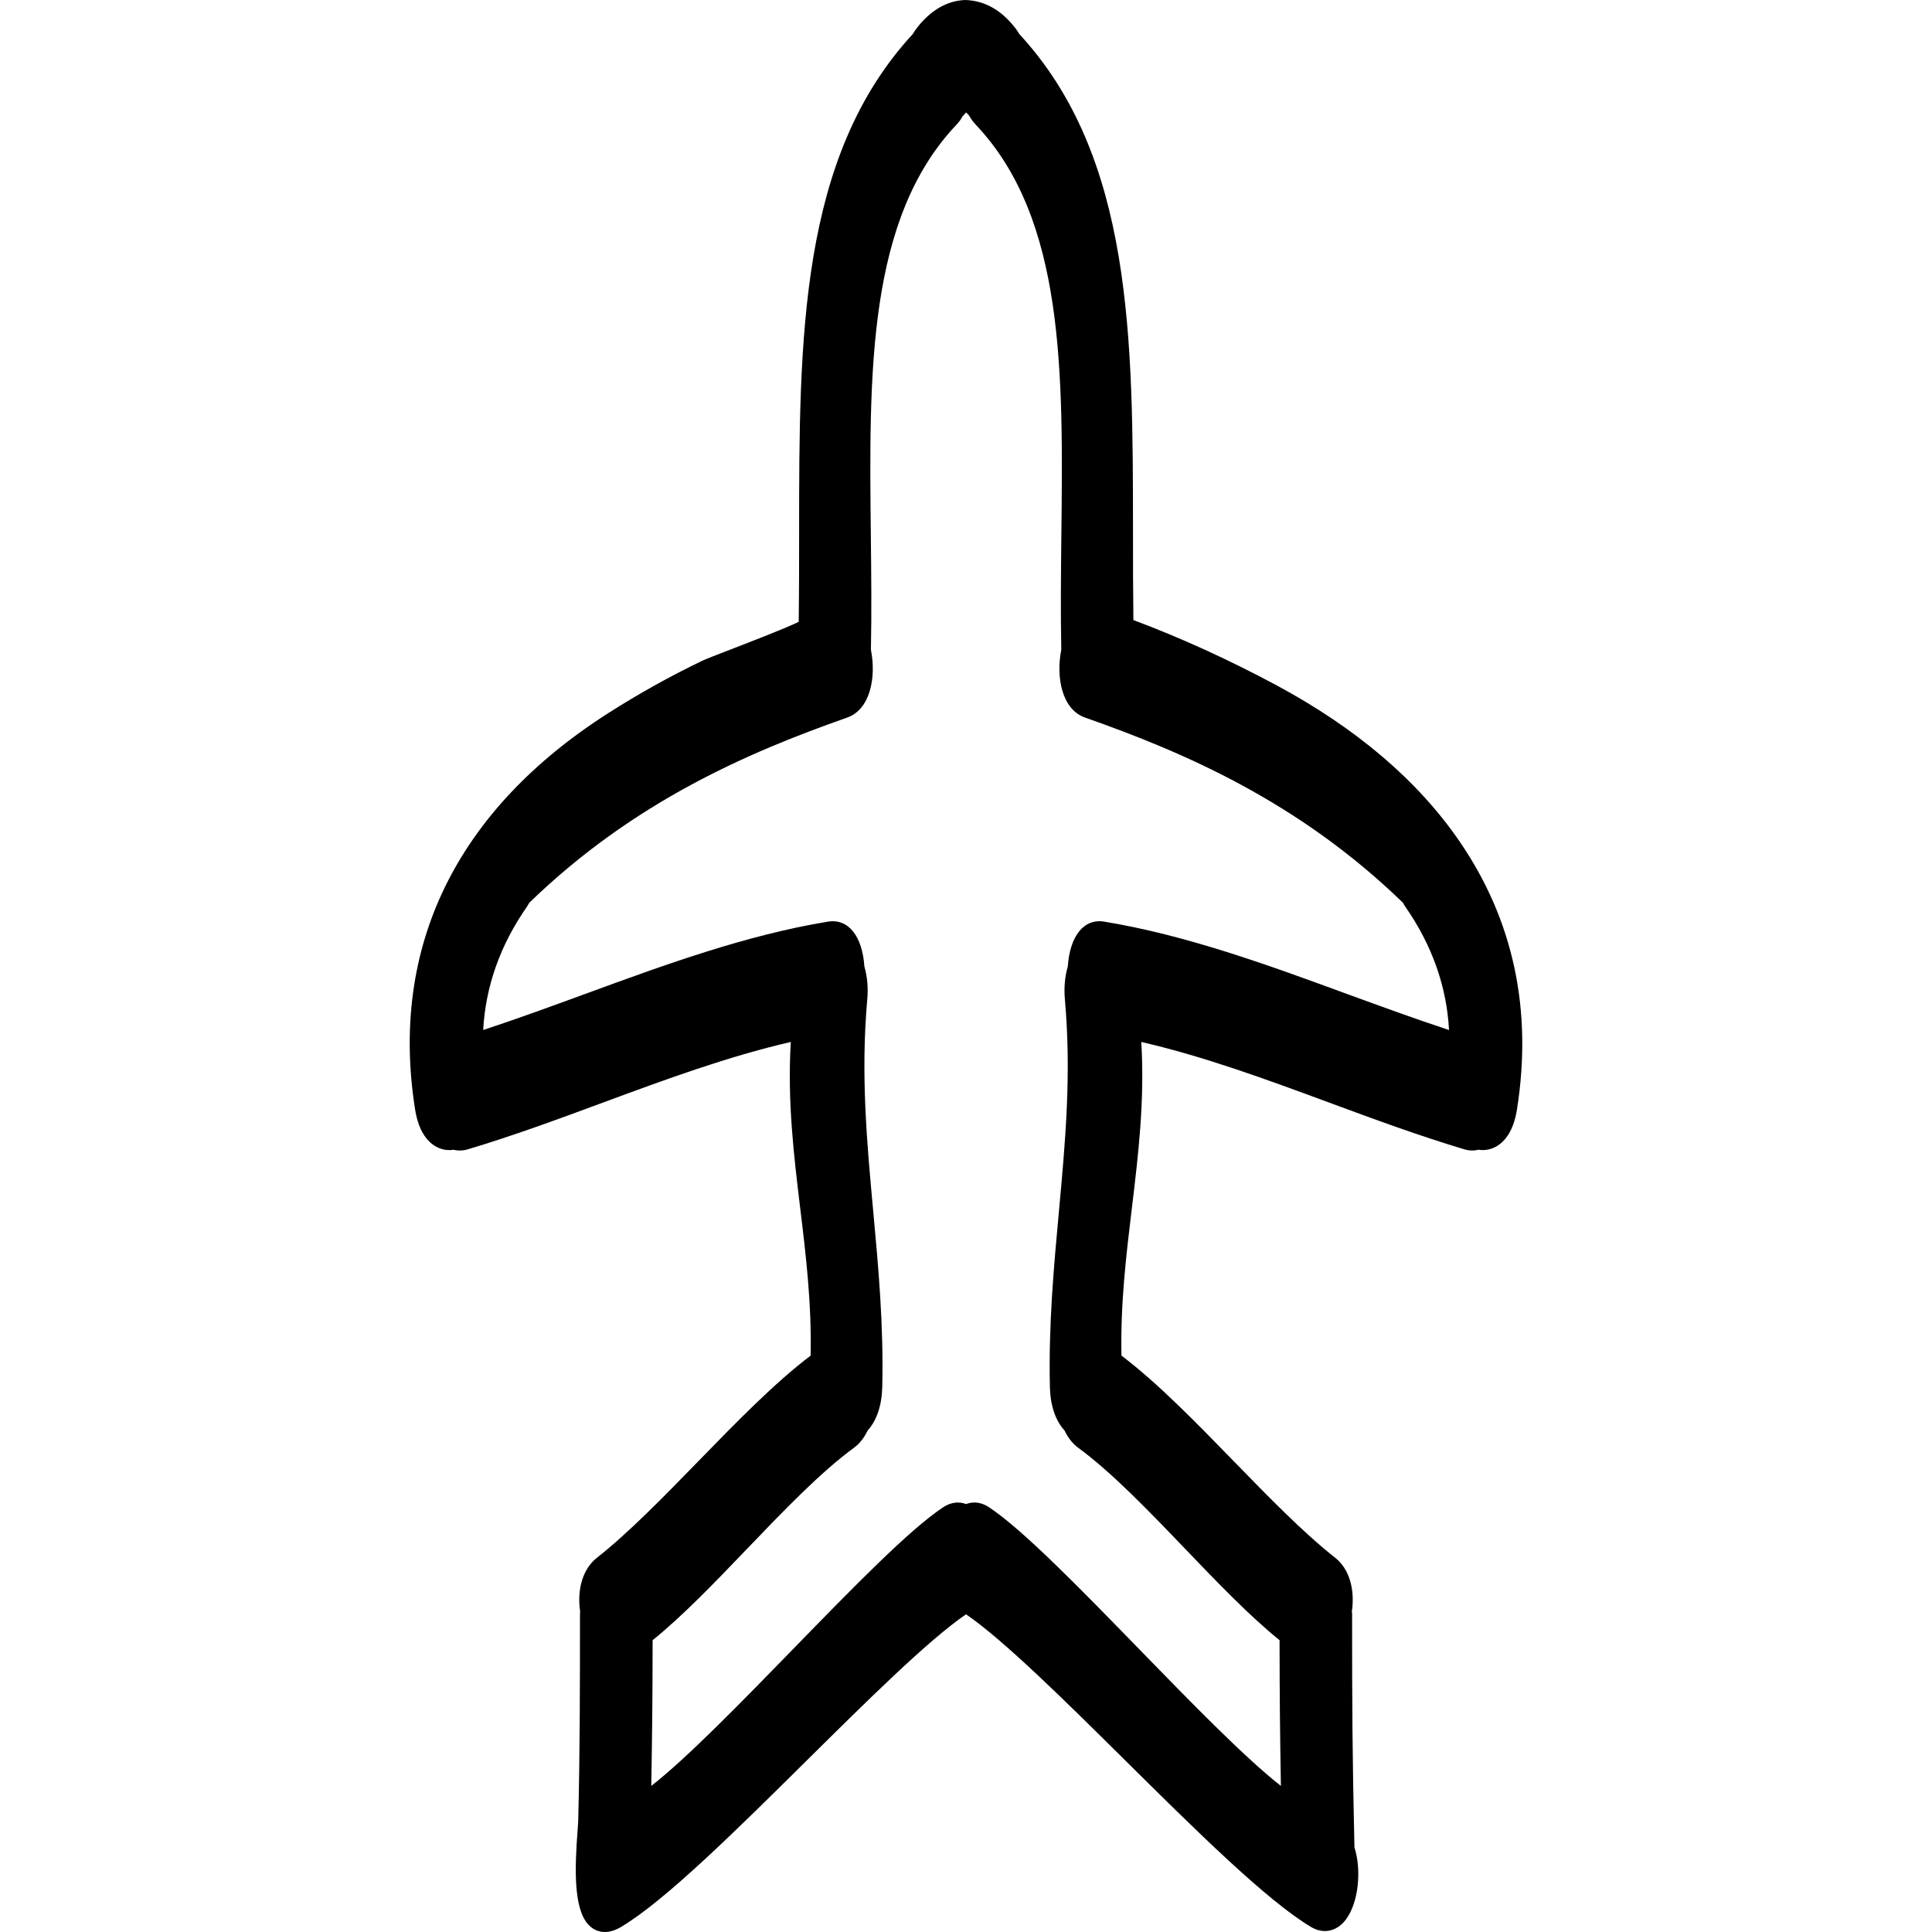 <?xml version="1.0" encoding="iso-8859-1"?>
<!-- Uploaded to: SVG Repo, www.svgrepo.com, Generator: SVG Repo Mixer Tools -->
<!DOCTYPE svg PUBLIC "-//W3C//DTD SVG 1.1//EN" "http://www.w3.org/Graphics/SVG/1.1/DTD/svg11.dtd">
<svg fill="#000000" version="1.1" id="Capa_1" xmlns="http://www.w3.org/2000/svg" xmlns:xlink="http://www.w3.org/1999/xlink" 
	 width="800px" height="800px" viewBox="0 0 486.617 486.617"
	 xml:space="preserve">
<g>
	<g>
		<path d="M321.434,172.558c-11.918-6.391-24.004-11.903-35.963-16.384c-0.097-7.531-0.102-14.97-0.102-22.302
			c-0.015-48.505-0.03-94.326-28.619-125.281c-0.34-0.577-0.706-1.123-1.106-1.628c-3.499-4.461-7.648-6.805-12.515-6.962
			c-4.55,0.163-8.63,2.501-12.131,6.962c-0.389,0.505-0.759,1.051-1.102,1.623c-28.589,30.956-28.604,76.776-28.62,125.281
			c0,7.477-0.005,15.069-0.104,22.75c-2.953,1.48-11.958,4.961-17.054,6.931c-3.605,1.391-6.495,2.516-7.271,2.889
			c-8.104,3.905-16.047,8.331-23.605,13.157c-38.298,24.428-55.139,58.93-48.703,99.768c1.508,9.576,6.952,10.318,8.584,10.318
			c0.365,0,0.733-0.031,1.097-0.092c1.17,0.289,2.376,0.259,3.562-0.092c11.43-3.412,22.922-7.657,34.032-11.766
			c15.48-5.723,31.451-11.628,47.362-15.289c-0.886,14.878,0.77,28.563,2.369,41.832c1.432,11.807,2.902,24.009,2.628,37.171
			c-9.044,6.835-18.809,16.869-28.267,26.578c-8.643,8.876-17.58,18.062-25.588,24.358c-3.469,2.728-5.025,7.841-4.202,13.452
			c-0.021,0.243-0.038,0.487-0.038,0.751c0,17.062,0,34.714-0.447,52.268c-0.01,0.361-0.061,1.031-0.135,1.925
			c-0.785,10.095-1.003,19.992,2.699,23.988c1.123,1.214,2.555,1.854,4.144,1.854c1.285,0,2.663-0.427,4.087-1.274
			c11.085-6.581,29.239-24.567,46.799-41.954c15.043-14.898,30.59-30.295,40.091-36.795c9.498,6.5,25.047,21.896,40.088,36.795
			c17.56,17.392,35.714,35.378,46.799,41.954c1.152,0.686,2.331,1.031,3.509,1.031c1.463,0,3.605-0.544,5.453-3.134
			c2.971-4.184,3.829-12.136,1.98-17.945c-0.533-23.496-0.589-35.403-0.589-58.712c0-0.273-0.015-0.513-0.076-0.533
			c0.863-5.834-0.69-10.942-4.158-13.67c-8.014-6.301-16.956-15.482-25.599-24.369c-9.45-9.709-19.215-19.742-28.259-26.572
			c-0.274-13.162,1.203-25.365,2.625-37.176c1.6-13.264,3.255-26.949,2.372-41.822c15.909,3.656,31.879,9.566,47.362,15.284
			c11.11,4.108,22.602,8.349,34.032,11.766c1.178,0.346,2.392,0.376,3.555,0.087c0.365,0.065,0.736,0.096,1.097,0.096
			c1.636,0,7.079-0.746,8.587-10.312c3.936-24.994-0.919-47.66-14.437-67.383C357.167,196.647,341.609,183.384,321.434,172.558z
			 M339.257,250.345c-19.84-7.272-40.359-14.792-61.088-18.202c-5.205-0.889-8.709,3.681-9.217,11.268
			c-0.751,2.587-0.995,5.38-0.736,8.32c1.671,18.854,0.127,35.673-1.513,53.486c-1.285,13.985-2.615,28.452-2.265,44.077
			c0.102,4.661,1.401,8.541,3.676,10.988c0.909,1.89,2.067,3.362,3.453,4.372c8.404,6.14,17.818,15.94,26.918,25.436
			c7.983,8.328,16.22,16.92,23.801,23.029c0.021,15.492,0.102,22.571,0.335,36.703c-9.003-7.033-22.53-20.916-35.662-34.413
			c-15.077-15.488-29.32-30.112-37.852-35.77c-1.206-0.792-2.447-1.198-3.689-1.198c-0.708,0-1.412,0.132-2.087,0.396
			c-1.851-0.721-3.885-0.446-5.776,0.803c-8.539,5.657-22.775,20.281-37.849,35.77c-13.137,13.497-26.657,27.38-35.667,34.413
			c0.233-14.132,0.317-21.205,0.337-36.703c7.582-6.109,15.818-14.701,23.8-23.029c9.1-9.485,18.512-19.296,26.921-25.44
			c1.381-1.005,2.542-2.478,3.451-4.367c2.267-2.457,3.567-6.337,3.671-10.993c0.355-15.62-0.978-30.087-2.268-44.082
			c-1.637-17.804-3.181-34.622-1.513-53.477c0.261-2.94,0.018-5.733-0.727-8.32c-0.515-7.581-4.009-12.151-9.224-11.268
			c-20.728,3.41-41.246,10.93-61.093,18.202c-8.419,3.077-17.087,6.256-25.694,9.089c0.594-10.963,4.281-21.383,10.984-31.008
			c0.208-0.297,0.383-0.609,0.614-1.036c26.368-25.558,55.274-37.923,80.087-46.654c5.776-2.031,7.363-10.077,5.974-17.085
			c0.193-9.569,0.084-19.354-0.02-28.822c-0.457-41.013-0.884-79.752,21.599-103.456c0.625-0.66,1.191-1.447,1.463-2.009
			c0.305-0.363,0.617-0.718,0.934-1.046c0.307,0.307,0.561,0.589,0.66,0.65c0.541,0.958,1.115,1.745,1.737,2.405
			c22.482,23.699,22.051,62.438,21.594,103.448c-0.102,9.471-0.213,19.256-0.02,28.825c-1.392,7.013,0.197,15.059,5.977,17.085
			c24.811,8.727,53.72,21.091,80.084,46.648c0.188,0.354,0.387,0.701,0.62,1.039c6.703,9.633,10.39,20.048,10.983,31.016
			C356.35,256.601,347.677,253.422,339.257,250.345z"/>
	</g>
</g>
</svg>